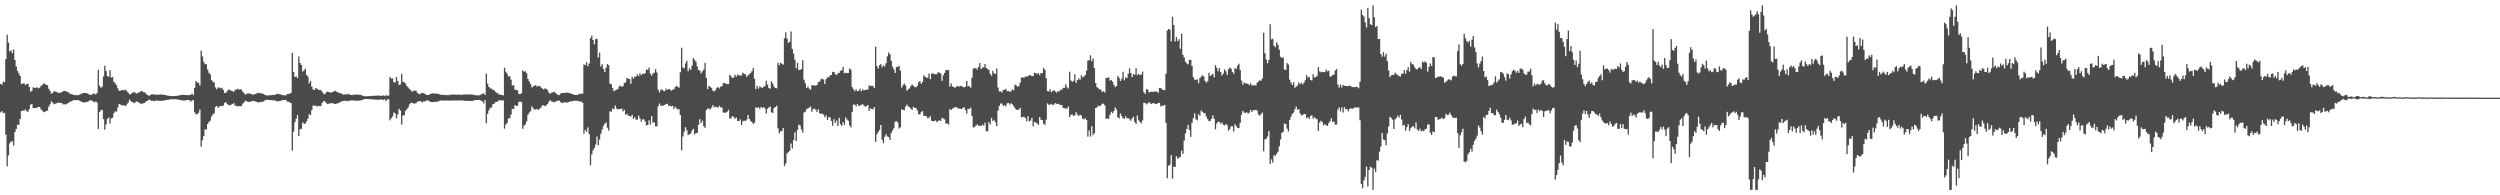 <?xml version="1.0" encoding="UTF-8"?>
<svg xmlns="http://www.w3.org/2000/svg" width="1920" height="150">
  <path d="M0 64.359h1v21.936H0zM1 64.989h1v20.288H1zM2 62.684h1v24.266H2zM3 63.146h1v23.442H3zM4 45.287h1v58.130H4zM5 26.649h1v101.158H5zM6 32.643h1v86.670H6zM7 39.535h1v70.565H7zM8 38.587h1v70.181H8zM9 40.839h1v67.677H9zM10 37.978h1v73.799H10zM11 46.149h1v55.255H11zM12 50.977h1v48.032H12zM13 54.545h1v41.243H13zM14 56.300h1v39.574H14zM15 58.317h1v33.008H15zM16 64.449h1v20.803H16zM17 64.252h1v20.698H17zM18 63.915h1v21.099H18zM19 65.295h1v18.753H19zM20 64.476h1v20.806H20zM21 64.311h1v21.602H21zM22 66.811h1v17.015H22zM23 70.482h1v9.966H23zM24 69.752h1v10.030H24zM25 67.017h1v16.063H25zM26 67.488h1v15.457H26zM27 67.371h1v15.649H27zM28 67.081h1v15.583H28zM29 67.850h1v14.218H29zM30 67.435h1v14.742H30zM31 65.939h1v18.054H31zM32 65.131h1v19.842H32zM33 64.073h1v22.108H33zM34 64.430h1v21.323H34zM35 65.240h1v20.146H35zM36 65.497h1v19.373H36zM37 68.191h1v13.694H37zM38 69.891h1v10.172H38zM39 71.988h1v5.775H39zM40 71.269h1v7.510H40zM41 70.020h1v10.041H41zM42 70.358h1v9.233H42zM43 70.521h1v8.801H43zM44 71.265h1v7.533H44zM45 71.356h1v7.553H45zM46 71.223h1v7.725H46zM47 70.768h1v8.450H47zM48 70.042h1v10.153H48zM49 69.901h1v10.112H49zM50 69.830h1v10.508H50zM51 70.599h1v9.078H51zM52 70.885h1v8.105H52zM53 71.773h1v6.537H53zM54 72.166h1v5.777H54zM55 72.510h1v4.926H55zM56 72.789h1v4.170H56zM57 73.048h1v3.845H57zM58 73.103h1v3.813H58zM59 73.103h1v3.793H59zM60 73.048h1v3.914H60zM61 72.457h1v5.051H61zM62 71.988h1v6.130H62zM63 71.608h1v6.892H63zM64 71.441h1v7.283H64zM65 71.301h1v7.235H65zM66 71.622h1v6.754H66zM67 71.821h1v6.246H67zM68 72.613h1v4.754H68zM69 72.894h1v4.008H69zM70 72.693h1v4.582H70zM71 71.990h1v5.898H71zM72 71.736h1v6.974H72zM73 72.583h1v5.335H73zM74 71.500h1v7.141H74zM75 53.716h1v45.383H75zM76 65.865h1v20.101H76zM77 67.381h1v17.279H77zM78 66.582h1v17.819H78zM79 58.667h1v32.813H79zM80 50.423h1v49.162H80zM81 54.552h1v41.110H81zM82 58.452h1v32.948H82zM83 58.907h1v31.238H83zM84 53.838h1v41.089H84zM85 59.532h1v31.380H85zM86 59.207h1v31.229H86zM87 62.803h1v24.090H87zM88 64.027h1v21.497H88zM89 65.446h1v20.309H89zM90 67.907h1v14.791H90zM91 69.717h1v10.163H91zM92 69.731h1v10.570H92zM93 69.051h1v12.012H93zM94 69.205h1v11.634H94zM95 69.321h1v11.659H95zM96 68.884h1v12.660H96zM97 70.033h1v10.098H97zM98 71.196h1v7.590H98zM99 72.677h1v3.772H99zM100 72.169h1v5.569H100zM101 71.306h1v6.997H101zM102 70.969h1v8.000H102zM103 70.855h1v8.151H103zM104 71.704h1v6.404H104zM105 71.706h1v6.164H105zM106 71.043h1v7.727H106zM107 70.683h1v8.521H107zM108 69.786h1v10.174H108zM109 70.205h1v9.329H109zM110 70.850h1v8.345H110zM111 71.104h1v7.663H111zM112 72.427h1v5.145H112zM113 72.977h1v4.314H113zM114 73.663h1v2.776H114zM115 72.981h1v3.930H115zM116 72.409h1v5.102H116zM117 72.549h1v4.781H117zM118 72.375h1v5.338H118zM119 72.681h1v4.658H119zM120 72.837h1v4.292H120zM121 72.569h1v4.903H121zM122 72.665h1v4.731H122zM123 72.478h1v4.997H123zM124 72.697h1v4.633H124zM125 72.720h1v4.612H125zM126 72.938h1v4.191H126zM127 73.055h1v3.882H127zM128 73.487h1v3.154H128zM129 73.448h1v3.177H129zM130 73.732h1v2.550H130zM131 73.759h1v2.399H131zM132 73.796h1v2.415H132zM133 73.723h1v2.564H133zM134 73.789h1v2.385H134zM135 73.645h1v2.650H135zM136 73.533h1v2.884H136zM137 73.242h1v3.374H137zM138 73.123h1v3.653H138zM139 72.968h1v4.051H139zM140 72.709h1v4.514H140zM141 72.887h1v4.287H141zM142 72.901h1v4.195H142zM143 73.080h1v3.813H143zM144 73.073h1v3.680H144zM145 72.990h1v3.960H145zM146 72.807h1v5.237H146zM147 71.848h1v5.436H147zM148 73.066h1v3.678H148zM149 67.488h1v18.798H149zM150 62.114h1v25.573H150zM151 63.387h1v24.360H151zM152 63.574h1v23.017H152zM153 65.623h1v18.499H153zM154 38.855h1v73.850H154zM155 43.275h1v64.429H155zM156 47.404h1v57.107H156zM157 49.276h1v49.991H157zM158 49.285h1v50.233H158zM159 53.485h1v41.758H159zM160 55.895h1v37.784H160zM161 57.124h1v35.484H161zM162 61.505h1v27.970H162zM163 62.720h1v25.232H163zM164 63.293h1v23.676H164zM165 67.140h1v14.935H165zM166 68.557h1v12.733H166zM167 67.149h1v15.690H167zM168 67.234h1v14.598H168zM169 67.925h1v13.447H169zM170 67.401h1v14.189H170zM171 69.115h1v12.012H171zM172 71.425h1v7.663H172zM173 71.212h1v7.139H173zM174 70.022h1v9.973H174zM175 68.724h1v11.831H175zM176 69.074h1v11.797H176zM177 69.626h1v10.822H177zM178 69.955h1v9.897H178zM179 70.491h1v8.730H179zM180 69.173h1v11.753H180zM181 68.781h1v12.600H181zM182 68.152h1v13.619H182zM183 68.763h1v12.708H183zM184 68.662h1v12.836H184zM185 68.852h1v12.657H185zM186 70.461h1v9.119H186zM187 71.651h1v6.864H187zM188 72.659h1v4.669H188zM189 72.061h1v5.665H189zM190 71.688h1v6.683H190zM191 71.873h1v6.329H191zM192 71.970h1v6.104H192zM193 72.352h1v5.306H193zM194 72.794h1v4.578H194zM195 72.274h1v5.431H195zM196 72.118h1v5.841H196zM197 71.535h1v6.809H197zM198 71.301h1v7.455H198zM199 71.443h1v7.052H199zM200 71.805h1v6.315H200zM201 71.770h1v6.457H201zM202 72.198h1v5.605H202zM203 72.890h1v4.168H203zM204 73.251h1v3.344H204zM205 73.295h1v3.362H205zM206 73.203h1v3.587H206zM207 73.116h1v3.799H207zM208 73.082h1v3.802H208zM209 72.913h1v4.143H209zM210 72.922h1v4.136H210zM211 72.762h1v4.468H211zM212 72.075h1v5.772H212zM213 72.109h1v5.715H213zM214 72.327h1v5.278H214zM215 72.562h1v4.921H215zM216 72.883h1v4.211H216zM217 73.167h1v3.642H217zM218 73.190h1v3.591H218zM219 73.242h1v3.461H219zM220 72.279h1v5.729H220zM221 72.169h1v5.924H221zM222 72.036h1v6.594H222zM223 71.299h1v7.844H223zM224 40.526h1v75.150H224zM225 55.204h1v45.963H225zM226 59.113h1v34.688H226zM227 58.642h1v32.513H227zM228 60.063h1v28.304H228zM229 43.414h1v61.108H229zM230 48.383h1v50.934H230zM231 49.944h1v48.936H231zM232 54.975h1v39.018H232zM233 54.014h1v41.117H233zM234 52.721h1v42.213H234zM235 57.598h1v35.567H235zM236 58.932h1v32.202H236zM237 63.927h1v23.800H237zM238 62.137h1v26.258H238zM239 66.566h1v17.984H239zM240 68.690h1v12.335H240zM241 69.152h1v12.060H241zM242 67.596h1v13.577H242zM243 68.209h1v13.667H243zM244 68.928h1v12.298H244zM245 69.216h1v12.412H245zM246 69.170h1v12.152H246zM247 70.562h1v8.510H247zM248 71.949h1v5.699H248zM249 72.388h1v5.438H249zM250 71.029h1v7.945H250zM251 70.242h1v9.702H251zM252 70.626h1v8.993H252zM253 71.011h1v8.466H253zM254 71.104h1v8.109H254zM255 70.617h1v8.618H255zM256 70.237h1v9.487H256zM257 69.662h1v10.213H257zM258 70.411h1v9.178H258zM259 70.894h1v8.521H259zM260 71.288h1v7.514H260zM261 71.608h1v6.782H261zM262 71.940h1v5.853H262zM263 72.640h1v4.935H263zM264 72.622h1v4.667H264zM265 72.301h1v5.312H265zM266 72.613h1v4.813H266zM267 72.031h1v5.738H267zM268 72.599h1v4.674H268zM269 72.913h1v4.234H269zM270 72.979h1v4.054H270zM271 72.734h1v4.390H271zM272 72.654h1v4.637H272zM273 72.665h1v4.605H273zM274 72.576h1v4.834H274zM275 72.727h1v4.537H275zM276 72.883h1v4.298H276zM277 73.032h1v4.047H277zM278 73.499h1v3.129H278zM279 73.824h1v2.394H279zM280 74.018h1v1.950H280zM281 73.949h1v2.069H281zM282 73.892h1v2.266H282zM283 73.762h1v2.396H283zM284 73.755h1v2.449H284zM285 73.645h1v2.667H285zM286 73.622h1v2.717H286zM287 73.524h1v2.934H287zM288 73.533h1v3.014H288zM289 73.494h1v3.083H289zM290 73.311h1v3.294H290zM291 73.521h1v2.950H291zM292 73.508h1v2.959H292zM293 73.631h1v2.708H293zM294 73.196h1v3.699H294zM295 73.826h1v2.477H295zM296 73.000h1v4.731H296zM297 73.560h1v2.767H297zM298 73.354h1v2.950H298zM299 59.072h1v33.378H299zM300 60.338h1v30.469H300zM301 60.184h1v29.258H301zM302 63.155h1v23.248H302zM303 63.261h1v23.822H303zM304 59.246h1v31.623H304zM305 62.233h1v25.686H305zM306 65.293h1v18.299H306zM307 64.792h1v20.160H307zM308 56.735h1v38.911H308zM309 62.837h1v25.912H309zM310 63.190h1v25.283H310zM311 64.174h1v20.984H311zM312 66.051h1v17.810H312zM313 67.202h1v15.315H313zM314 68.285h1v11.946H314zM315 69.255h1v9.835H315zM316 70.438h1v8.437H316zM317 69.761h1v9.734H317zM318 69.576h1v9.922H318zM319 69.628h1v9.622H319zM320 71.233h1v6.976H320zM321 72.029h1v5.802H321zM322 72.324h1v5.255H322zM323 71.564h1v6.464H323zM324 71.461h1v7.249H324zM325 71.562h1v6.182H325zM326 72.109h1v5.917H326zM327 72.965h1v4.228H327zM328 73.004h1v4.015H328zM329 72.736h1v4.951H329zM330 72.176h1v5.997H330zM331 71.867h1v6.510H331zM332 71.615h1v6.832H332zM333 71.894h1v6.448H333zM334 71.798h1v6.395H334zM335 71.979h1v6.139H335zM336 71.974h1v5.967H336zM337 72.485h1v4.935H337zM338 72.741h1v4.440H338zM339 72.739h1v4.466H339zM340 72.837h1v4.507H340zM341 73.082h1v4.033H341zM342 72.913h1v4.280H342zM343 73.061h1v4.122H343zM344 73.107h1v4.079H344zM345 72.766h1v4.578H345zM346 72.691h1v4.452H346zM347 72.654h1v4.537H347zM348 72.617h1v4.557H348zM349 72.663h1v4.555H349zM350 72.768h1v4.337H350zM351 72.697h1v4.488H351zM352 72.707h1v4.424H352zM353 72.750h1v4.427H353zM354 72.803h1v4.255H354zM355 72.677h1v4.507H355zM356 72.510h1v4.871H356zM357 72.608h1v4.779H357zM358 72.469h1v5.058H358zM359 72.617h1v4.804H359zM360 72.604h1v4.866H360zM361 72.505h1v5.125H361zM362 72.604h1v4.898H362zM363 72.768h1v4.585H363zM364 73.057h1v3.900H364zM365 73.162h1v3.667H365zM366 73.192h1v3.598H366zM367 73.146h1v3.651H367zM368 73.217h1v3.447H368zM369 72.393h1v5.116H369zM370 72.182h1v5.663H370zM371 71.560h1v7.851H371zM372 72.887h1v3.932H372zM373 56.570h1v38.132H373zM374 64.227h1v23.252H374zM375 66.696h1v17.981H375zM376 67.884h1v14.935H376zM377 68.010h1v14.587H377zM378 69.028h1v11.062H378zM379 69.196h1v10.499H379zM380 70.548h1v7.871H380zM381 71.180h1v7.059H381zM382 71.821h1v6.031H382zM383 72.729h1v4.147H383zM384 72.643h1v4.502H384zM385 72.919h1v4.202H385zM386 73.272h1v3.845H386zM387 52.004h1v46.796H387zM388 55.154h1v40.494H388zM389 56.554h1v37.846H389zM390 58.740h1v32.245H390zM391 58.559h1v32.206H391zM392 61.210h1v26.818H392zM393 65.673h1v17.961H393zM394 65.353h1v18.375H394zM395 68.880h1v11.863H395zM396 68.999h1v12.486H396zM397 69.390h1v11.604H397zM398 72.141h1v6.100H398zM399 72.237h1v5.809H399zM400 71.633h1v6.635H400zM401 54.016h1v44.907H401zM402 55.087h1v41.401H402zM403 54.632h1v40.904H403zM404 56.291h1v36.892H404zM405 60.711h1v27.418H405zM406 62.599h1v23.806H406zM407 64.490h1v20.943H407zM408 67.220h1v14.443H408zM409 66.252h1v16.954H409zM410 65.808h1v18.318H410zM411 65.412h1v18.693H411zM412 66.513h1v17.148H412zM413 65.959h1v18.485H413zM414 66.042h1v17.471H414zM415 67.113h1v15.463H415zM416 67.891h1v13.037H416zM417 68.591h1v12.282H417zM418 67.898h1v13.648H418zM419 68.225h1v12.756H419zM420 69.102h1v10.803H420zM421 71.141h1v7.073H421zM422 72.009h1v4.891H422zM423 71.223h1v6.679H423zM424 70.951h1v7.164H424zM425 70.420h1v8.286H425zM426 71.235h1v6.743H426zM427 71.974h1v5.775H427zM428 72.798h1v4.404H428zM429 73.066h1v4.173H429zM430 71.976h1v6.313H430zM431 71.370h1v7.615H431zM432 71.354h1v7.583H432zM433 71.496h1v7.015H433zM434 71.111h1v7.647H434zM435 71.178h1v7.636H435zM436 71.313h1v7.160H436zM437 71.519h1v6.461H437zM438 71.887h1v5.949H438zM439 72.141h1v5.656H439zM440 72.613h1v4.850H440zM441 72.933h1v4.411H441zM442 72.913h1v4.434H442zM443 72.794h1v4.738H443zM444 72.453h1v5.164H444zM445 72.031h1v5.995H445zM446 71.944h1v6.143H446zM447 71.864h1v7.111H447zM448 49.482h1v53.202H448zM449 50.091h1v49.677H449zM450 47.779h1v53.422H450zM451 50.883h1v46.979H451zM452 48.795h1v54.271H452zM453 29.285h1v97.723H453zM454 27.363h1v91.188H454zM455 30.714h1v84.685H455zM456 33.984h1v79.558H456zM457 30.041h1v81.009H457zM458 29.794h1v75.083H458zM459 44.122h1v67.462H459zM460 40.475h1v66.709H460zM461 51.093h1v51.609H461zM462 49.290h1v50.199H462zM463 52.984h1v43.610H463zM464 55.362h1v39.677H464zM465 51.958h1v42.067H465zM466 49.207h1v48.837H466zM467 50.050h1v50.268H467zM468 64.238h1v21.282H468zM469 64.703h1v21.092H469zM470 67.612h1v15.674H470zM471 70.047h1v14.006H471zM472 69.392h1v11.675H472zM473 68.877h1v14.502H473zM474 68.484h1v15.493H474zM475 66.410h1v17.425H475zM476 65.726h1v18.000H476zM477 66.749h1v16.532H477zM478 66.138h1v19.416H478zM479 63.764h1v20.627H479zM480 63.192h1v25.008H480zM481 59.919h1v27.354H481zM482 60.386h1v28.569H482zM483 60.702h1v28.240H483zM484 64.297h1v25.372H484zM485 58.955h1v29.274H485zM486 60.441h1v30.831H486zM487 58.932h1v31.128H487zM488 58.756h1v33.099H488zM489 57.129h1v34.802H489zM490 58.422h1v30.465H490zM491 56.213h1v34.763H491zM492 57.710h1v35.731H492zM493 56.607h1v35.038H493zM494 56.781h1v34.932H494zM495 56.241h1v37.034H495zM496 53.403h1v42.909H496zM497 53.723h1v42.211H497zM498 51.888h1v40.506H498zM499 56.582h1v39.059H499zM500 58.177h1v31.019H500zM501 56.442h1v37.709H501zM502 55.829h1v38.212H502zM503 53.151h1v43.850H503zM504 55.637h1v41.376H504zM505 68.777h1v12.905H505zM506 70.892h1v8.581H506zM507 69.061h1v12.060H507zM508 68.571h1v12.671H508zM509 69.809h1v11.296H509zM510 69.967h1v10.661H510zM511 68.056h1v11.753H511zM512 69.122h1v10.591H512zM513 68.337h1v12.992H513zM514 68.550h1v12.621H514zM515 69.752h1v11.989H515zM516 68.903h1v12.346H516zM517 68.642h1v15.008H517zM518 66.971h1v15.024H518zM519 65.952h1v17.212H519zM520 66.561h1v17.471H520zM521 67.342h1v16.578H521zM522 55.511h1v32.783H522zM523 36.662h1v78.869H523zM524 51.828h1v52.946H524zM525 52.503h1v48.686H525zM526 48.665h1v49.078H526zM527 46.632h1v53.472H527zM528 54.678h1v49.096H528zM529 52.460h1v50.657H529zM530 53.586h1v48.952H530zM531 50.446h1v49.778H531zM532 44.520h1v54.397H532zM533 45.971h1v57.299H533zM534 47.433h1v54.637H534zM535 51.022h1v51.131H535zM536 53.780h1v42.055H536zM537 54.245h1v37.324H537zM538 56.394h1v38.100H538zM539 54.778h1v37.892H539zM540 53.396h1v43.591H540zM541 48.296h1v49.908H541zM542 59.814h1v24.697H542zM543 68.427h1v15.054H543zM544 65.959h1v17.368H544zM545 66.714h1v17.345H545zM546 67.502h1v15.189H546zM547 69.706h1v11.012H547zM548 70.148h1v12.282H548zM549 69.289h1v12.731H549zM550 67.424h1v14.811H550zM551 66.769h1v16.011H551zM552 67.873h1v13.447H552zM553 66.577h1v15.862H553zM554 66.218h1v16.384H554zM555 63.869h1v22.559H555zM556 63.831h1v22.781H556zM557 64.270h1v22.184H557zM558 64.620h1v21.167H558zM559 64.616h1v19.718H559zM560 57.495h1v33.507H560zM561 58.550h1v32.328H561zM562 59.967h1v29.183H562zM563 59.454h1v30.417H563zM564 57.408h1v33.834H564zM565 58.855h1v31.488H565zM566 57.243h1v35.619H566zM567 57.806h1v35.150H567zM568 58.134h1v33.543H568zM569 57.868h1v38.155H569zM570 55.781h1v37.423H570zM571 56.667h1v35.880H571zM572 57.026h1v35.892H572zM573 59.008h1v32.948H573zM574 57.841h1v30.421H574zM575 56.971h1v34.383H575zM576 56.014h1v36.878H576zM577 54.726h1v39.075H577zM578 52.190h1v43.005H578zM579 60.580h1v33.685H579zM580 68.452h1v13.996H580zM581 65.895h1v17.036H581zM582 68.111h1v14.097H582zM583 66.394h1v17.192H583zM584 67.033h1v15.136H584zM585 67.641h1v15.182H585zM586 66.634h1v15.651H586zM587 66.092h1v17.333H587zM588 61.983h1v25.191H588zM589 64.899h1v18.652H589zM590 67.603h1v14.921H590zM591 68.088h1v13.774H591zM592 62.299h1v23.980H592zM593 64.281h1v22.456H593zM594 66.488h1v16.473H594zM595 67.573h1v14.626H595zM596 67.825h1v13.445H596zM597 48.230h1v50.341H597zM598 49.997h1v52.401H598zM599 48.203h1v52.676H599zM600 48.956h1v51.678H600zM601 49.644h1v48.716H601zM602 29.317h1v98.206H602zM603 24.811h1v100.751H603zM604 29.768h1v88.098H604zM605 32.815h1v84.065H605zM606 32.046h1v83.806H606zM607 24.149h1v86.095H607zM608 37.518h1v76.564H608zM609 41.226h1v66.397H609zM610 45.856h1v55.750H610zM611 52.444h1v55.889H611zM612 48.232h1v51.572H612zM613 53.757h1v41.975H613zM614 53.780h1v42.655H614zM615 52.950h1v46.551H615zM616 46.264h1v55.512H616zM617 61.219h1v25.203H617zM618 63.977h1v21.799H618zM619 67.696h1v16.159H619zM620 66.431h1v16.697H620zM621 67.996h1v14.623H621zM622 68.937h1v12.824H622zM623 65.536h1v20.327H623zM624 65.538h1v18.329H624zM625 65.513h1v17.837H625zM626 65.820h1v18.501H626zM627 65.131h1v20.854H627zM628 63.011h1v20.922H628zM629 62.727h1v24.106H629zM630 60.915h1v26.622H630zM631 60.347h1v26.848H631zM632 61.077h1v27.002H632zM633 64.421h1v25.610H633zM634 60.798h1v27.734H634zM635 59.354h1v32.781H635zM636 59.399h1v30.664H636zM637 57.935h1v32.222H637zM638 57.532h1v35.468H638zM639 55.186h1v41.410H639zM640 55.172h1v36.335H640zM641 56.969h1v37.537H641zM642 57.690h1v34.926H642zM643 56.261h1v40.508H643zM644 55.996h1v34.552H644zM645 54.375h1v41.096H645zM646 54.032h1v42.655H646zM647 51.324h1v42.442H647zM648 56.342h1v39.540H648zM649 55.829h1v34.358H649zM650 56.181h1v35.523H650zM651 56.071h1v36.619H651zM652 52.503h1v43.781H652zM653 53.604h1v44.218H653zM654 66.982h1v19.043H654zM655 68.463h1v11.863H655zM656 69.994h1v10.382H656zM657 68.681h1v13.081H657zM658 70.017h1v9.815H658zM659 69.779h1v11.618H659zM660 68.147h1v12.795H660zM661 70.077h1v10.481H661zM662 68.662h1v11.334H662zM663 69.498h1v11.598H663zM664 68.996h1v12.886H664zM665 68.756h1v12.795H665zM666 68.852h1v11.765H666zM667 65.543h1v19.654H667zM668 66.158h1v17.123H668zM669 65.822h1v17.860H669zM670 66.099h1v17.915H670zM671 67.664h1v14.621H671zM672 35.847h1v73.149H672zM673 50.727h1v52.474H673zM674 52.641h1v48.760H674zM675 50.002h1v49.734H675zM676 49.249h1v46.729H676zM677 51.643h1v55.747H677zM678 50.189h1v59.753H678zM679 51.038h1v53.990H679zM680 48.560h1v54.580H680zM681 43.277h1v61.529H681zM682 40.324h1v64.880H682zM683 41.693h1v65.759H683zM684 46.715h1v55.365H684zM685 51.132h1v49.087H685zM686 53.176h1v45.351H686zM687 56.001h1v37.514H687zM688 51.501h1v41.636H688zM689 51.389h1v42.637H689zM690 50.706h1v48.006H690zM691 54.259h1v43.488H691zM692 67.211h1v16.752H692zM693 65.421h1v19.025H693zM694 64.108h1v20.652H694zM695 65.698h1v16.187H695zM696 69.557h1v10.753H696zM697 68.587h1v13.012H697zM698 67.909h1v14.495H698zM699 66.099h1v17.324H699zM700 64.833h1v19.561H700zM701 65.925h1v16.113H701zM702 66.891h1v16.006H702zM703 67.035h1v15.951H703zM704 65.884h1v18.872H704zM705 63.256h1v24.388H705zM706 62.217h1v25.672H706zM707 64.389h1v21.856H707zM708 62.995h1v22.241H708zM709 57.898h1v31.002H709zM710 58.864h1v30.263H710zM711 59.640h1v29.590H711zM712 59.665h1v31.041H712zM713 56.461h1v34.010H713zM714 60.821h1v28.441H714zM715 56.703h1v36.102H715zM716 56.218h1v36.768H716zM717 57.040h1v36.184H717zM718 56.998h1v35.434H718zM719 56.934h1v36.919H719zM720 55.350h1v37.578H720zM721 55.872h1v36.439H721zM722 56.497h1v36.425H722zM723 62.080h1v28.377H723zM724 57.784h1v33.305H724zM725 55.984h1v35.724H725zM726 53.810h1v41.170H726zM727 53.725h1v41.028H727zM728 53.874h1v41.815H728zM729 66.444h1v17.324H729zM730 64.025h1v20.542H730zM731 66.383h1v17.034H731zM732 66.817h1v16.102H732zM733 67.493h1v14.868H733zM734 66.319h1v15.887H734zM735 66.163h1v16.942H735zM736 66.586h1v16.748H736zM737 65.877h1v17.631H737zM738 66.188h1v17.638H738zM739 66.602h1v16.164H739zM740 67.179h1v15.193H740zM741 66.465h1v18.091H741zM742 62.112h1v25.171H742zM743 66.298h1v17.212H743zM744 66.087h1v17.686H744zM745 67.431h1v15.193H745zM746 59.713h1v29.448H746zM747 52.700h1v45.205H747zM748 52.483h1v45.196H748zM749 52.219h1v44.150H749zM750 53.519h1v42.039H750zM751 51.450h1v45.134H751zM752 48.356h1v48.137H752zM753 52.975h1v43.786H753zM754 51.929h1v43.751H754zM755 51.663h1v44.843H755zM756 49.196h1v45.070H756zM757 52.153h1v48.638H757zM758 53.036h1v47.814H758zM759 53.629h1v40.108H759zM760 56.694h1v38.842H760zM761 58.228h1v32.328H761zM762 54.444h1v38.460H762zM763 56.387h1v35.658H763zM764 56.850h1v37.052H764zM765 52.615h1v44.351H765zM766 67.229h1v17.734H766zM767 70.184h1v11.135H767zM768 70.191h1v9.368H768zM769 70.988h1v8.537H769zM770 69.026h1v12.399H770zM771 69.012h1v11.714H771zM772 68.200h1v13.493H772zM773 70.090h1v9.215H773zM774 69.907h1v9.208H774zM775 70.628h1v9.776H775zM776 70.022h1v9.334H776zM777 68.717h1v11.339H777zM778 69.287h1v12.220H778zM779 65.028h1v18.086H779zM780 65.513h1v18.821H780zM781 66.644h1v17.642H781zM782 66.135h1v18.148H782zM783 63.487h1v19.416H783zM784 59.452h1v30.675H784zM785 59.502h1v30.414H785zM786 59.683h1v29.982H786zM787 58.710h1v32.083H787zM788 58.843h1v34.168H788zM789 58.525h1v30.737H789zM790 57.692h1v35.466H790zM791 57.747h1v34.857H791zM792 58.516h1v32.000H792zM793 58.351h1v38.796H793zM794 55.891h1v37.709H794zM795 56.014h1v38.135H795zM796 57.042h1v37.780H796zM797 56.076h1v39.890H797zM798 57.761h1v32.076H798zM799 56.001h1v35.985H799zM800 56.236h1v35.965H800zM801 52.190h1v42.850H801zM802 53.636h1v42.264H802zM803 60.235h1v31.655H803zM804 70.015h1v9.453H804zM805 70.226h1v10.206H805zM806 68.562h1v11.868H806zM807 70.928h1v8.842H807zM808 69.891h1v10.781H808zM809 69.202h1v11.067H809zM810 70.331h1v8.897H810zM811 71.125h1v8.622H811zM812 69.889h1v9.840H812zM813 70.296h1v9.863H813zM814 68.848h1v11.863H814zM815 69.010h1v11.685H815zM816 67.417h1v15.427H816zM817 67.481h1v15.731H817zM818 64.735h1v18.533H818zM819 67.012h1v16.493H819zM820 68.012h1v13.811H820zM821 55.108h1v34.795H821zM822 61.812h1v26.281H822zM823 62.878h1v25.065H823zM824 62.107h1v26.972H824zM825 57.053h1v31.426H825zM826 63.622h1v22.566H826zM827 61.473h1v26.491H827zM828 60.139h1v28.991H828zM829 61.288h1v26.759H829zM830 57.772h1v30.973H830zM831 59.434h1v31.772H831zM832 58.717h1v32.932H832zM833 57.662h1v33.076H833zM834 54.144h1v37.993H834zM835 46.580h1v58.329H835zM836 46.191h1v53.989H836zM837 42.476h1v62.357H837zM838 47.060h1v49.851H838zM839 45.019h1v58.741H839zM840 52.341h1v49.828H840zM841 63.869h1v19.073H841zM842 66.975h1v15.523H842zM843 67.783h1v13.355H843zM844 68.722h1v12.856H844zM845 68.875h1v12.172H845zM846 70.711h1v8.908H846zM847 69.990h1v9.702H847zM848 70.990h1v9.881H848zM849 59.880h1v31.449H849zM850 59.695h1v31.112H850zM851 59.461h1v31.829H851zM852 61.956h1v26.146H852zM853 61.503h1v24.349H853zM854 62.698h1v24.241H854zM855 65.089h1v20.144H855zM856 66.911h1v15.603H856zM857 66.042h1v18.103H857zM858 58.218h1v31.870H858zM859 59.688h1v31.231H859zM860 62.178h1v24.994H860zM861 60.448h1v28.611H861zM862 55.090h1v35.837H862zM863 61.629h1v29.540H863zM864 59.429h1v29.902H864zM865 59.995h1v30.810H865zM866 56.653h1v34.122H866zM867 52.462h1v39.075H867zM868 56.085h1v36.626H868zM869 59.232h1v31.625H869zM870 56.989h1v32.632H870zM871 57.372h1v36.427H871zM872 52.338h1v42.939H872zM873 57.781h1v30.968H873zM874 56.692h1v35.685H874zM875 57.669h1v36.100H875zM876 57.243h1v37.521H876zM877 54.913h1v37.549H877zM878 70.793h1v8.093H878zM879 72.121h1v6.970H879zM880 68.388h1v11.788H880zM881 68.930h1v10.471H881zM882 70.965h1v7.407H882zM883 70.681h1v8.906H883zM884 70.326h1v9.451H884zM885 70.512h1v8.574H885zM886 70.493h1v8.933H886zM887 70.100h1v9.895H887zM888 70.377h1v9.403H888zM889 71.205h1v7.899H889zM890 67.541h1v11.408H890zM891 67.527h1v14.257H891zM892 68.603h1v12.534H892zM893 69.120h1v12.003H893zM894 69.255h1v11.298H894zM895 56.573h1v37.743H895zM896 23.387h1v113.484H896zM897 22.275h1v105.045H897zM898 22.712h1v103.774H898zM899 31.744h1v87.437H899zM900 12.838h1v124.399H900zM901 19.164h1v108.849H901zM902 31.920h1v96.391H902zM903 28.345h1v91.609H903zM904 31.531h1v90.316H904zM905 30.043h1v91.106H905zM906 37.468h1v82.946H906zM907 25.857h1v89.856H907zM908 42.133h1v76.118H908zM909 44.140h1v63.774H909zM910 47.392h1v55.058H910zM911 48.766h1v50.304H911zM912 49.468h1v46.500H912zM913 45.989h1v53.918H913zM914 45.870h1v59.277H914zM915 50.629h1v43.685H915zM916 59.271h1v31.518H916zM917 61.146h1v25.896H917zM918 61.416h1v30.156H918zM919 60.848h1v31.552H919zM920 63.890h1v23.747H920zM921 59.933h1v28.975H921zM922 58.942h1v25.962H922zM923 57.763h1v28.169H923zM924 58.708h1v28.192H924zM925 62.128h1v24.834H925zM926 63.512h1v26.054H926zM927 62.370h1v29.206H927zM928 55.865h1v37.180H928zM929 58.411h1v34.420H929zM930 57.520h1v33.687H930zM931 56.632h1v32.069H931zM932 59.381h1v31.950H932zM933 50.004h1v49.256H933zM934 52.068h1v42.824H934zM935 54.744h1v38.791H935zM936 52.354h1v41.268H936zM937 55.357h1v39.634H937zM938 58.006h1v36.052H938zM939 56.454h1v39.421H939zM940 53.359h1v43.074H940zM941 54.783h1v40.469H941zM942 57.539h1v38.691H942zM943 53.194h1v47.162H943zM944 51.874h1v47.313H944zM945 52.705h1v44.200H945zM946 55.220h1v41.824H946zM947 56.589h1v44.438H947zM948 52.261h1v43.200H948zM949 52.968h1v44.044H949zM950 50.311h1v47.917H950zM951 48.956h1v49.474H951zM952 53.810h1v40.565H952zM953 61.803h1v26.386H953zM954 65.030h1v20.133H954zM955 63.279h1v23.097H955zM956 64.025h1v22.831H956zM957 64.098h1v22.103H957zM958 64.458h1v22.790H958zM959 65.440h1v21.131H959zM960 63.988h1v20.410H960zM961 65.469h1v20.581H961zM962 65.726h1v18.947H962zM963 65.156h1v19.442H963zM964 65.863h1v18.515H964zM965 63.471h1v21.547H965zM966 62.563h1v25.328H966zM967 61.640h1v27.281H967zM968 61.995h1v25.644H968zM969 60.242h1v26.232H969zM970 25.095h1v91.101H970zM971 40.833h1v66.223H971zM972 45.593h1v60.936H972zM973 48.596h1v56.219H973zM974 46.088h1v54.582H974zM975 18.587h1v107.464H975zM976 30.267h1v92.129H976zM977 29.766h1v95.123H977zM978 35.250h1v83.964H978zM979 36.308h1v83.328H979zM980 32.469h1v85.601H980zM981 34.415h1v82.186H981zM982 38.143h1v74.177H982zM983 43.554h1v63.596H983zM984 44.552h1v57.484H984zM985 44.087h1v57.091H985zM986 53.462h1v41.405H986zM987 53.707h1v41.593H987zM988 48.420h1v50.387H988zM989 49.583h1v51.444H989zM990 61.201h1v30.987H990zM991 63.373h1v26.214H991zM992 65.284h1v22.225H992zM993 63.190h1v23.243H993zM994 67.399h1v16.473H994zM995 66.447h1v15.431H995zM996 65.607h1v18.659H996zM997 63.338h1v20.426H997zM998 64.618h1v22.474H998zM999 63.444h1v25.237H999zM1000 64.828h1v23.475H1000zM1001 63.368h1v24.129H1001zM1002 61.608h1v26.068H1002zM1003 57.740h1v33.195H1003zM1004 59.615h1v30.275H1004zM1005 58.962h1v32.497H1005zM1006 61.377h1v27.805H1006zM1007 61.855h1v26.617H1007zM1008 56.973h1v34.111H1008zM1009 59.509h1v30.526H1009zM1010 59.122h1v31.868H1010zM1011 58.260h1v33.335H1011zM1012 51.579h1v48.993H1012zM1013 54.797h1v39.284H1013zM1014 55.531h1v37.198H1014zM1015 55.133h1v38.592H1015zM1016 55.286h1v41.030H1016zM1017 55.419h1v39.952H1017zM1018 53.455h1v42.575H1018zM1019 54.762h1v42.010H1019zM1020 54.309h1v40.201H1020zM1021 58.807h1v34.255H1021zM1022 58.598h1v32.241H1022zM1023 57.566h1v36.098H1023zM1024 57.305h1v36.107H1024zM1025 54.105h1v41.641H1025zM1026 53.030h1v42.628H1026zM1027 64.883h1v19.279H1027zM1028 67.271h1v15.219H1028zM1029 64.902h1v20.710H1029zM1030 67.099h1v15.452H1030zM1031 65.243h1v21.234H1031zM1032 65.913h1v16.439H1032zM1033 65.977h1v17.972H1033zM1034 66.179h1v17.539H1034zM1035 66.053h1v19.446H1035zM1036 65.641h1v18.050H1036zM1037 66.293h1v16.764H1037zM1038 66.854h1v16.748H1038zM1039 66.914h1v16.235H1039zM1040 66.936h1v15.514H1040zM1041 66.680h1v15.891H1041zM1042 66.866h1v15.702H1042zM1043 67.811h1v14.692H1043zM1044 62.739h1v29.602H1044zM1045 7.551h1v133.717H1045zM1046 11.522h1v133.079H1046zM1047 12.634h1v125.917H1047zM1048 17.132h1v118.677H1048zM1049 21.151h1v106.917H1049zM1050 6.061h1v137.205H1050zM1051 13.861h1v116.729H1051zM1052 18.636h1v109.425H1052zM1053 19.247h1v109.579H1053zM1054 4.216h1v141.593H1054zM1055 13.326h1v116.120H1055zM1056 20.847h1v111.122H1056zM1057 19.997h1v103.081H1057zM1058 30.073h1v93.214H1058zM1059 29.915h1v86.553H1059zM1060 41.421h1v71.126H1060zM1061 43.554h1v58.540H1061zM1062 40.054h1v67.093H1062zM1063 43.403h1v64.280H1063zM1064 41.283h1v70.284H1064zM1065 46.873h1v55.564H1065zM1066 54.103h1v43.044H1066zM1067 59.237h1v30.485H1067zM1068 57.813h1v32.879H1068zM1069 57.594h1v34.305H1069zM1070 57.465h1v41.621H1070zM1071 55.772h1v35.912H1071zM1072 56.870h1v33.651H1072zM1073 57.694h1v31.149H1073zM1074 58.406h1v31.984H1074zM1075 58.763h1v29.515H1075zM1076 56.680h1v35.138H1076zM1077 56.529h1v39.957H1077zM1078 53.833h1v41.998H1078zM1079 56.607h1v43.770H1079zM1080 53.860h1v43.777H1080zM1081 51.576h1v43.774H1081zM1082 54.977h1v45.676H1082zM1083 47.536h1v50.943H1083zM1084 49.219h1v48.180H1084zM1085 49.656h1v47.166H1085zM1086 51.665h1v46.924H1086zM1087 53.087h1v40.948H1087zM1088 53.293h1v46.214H1088zM1089 52.197h1v48.338H1089zM1090 51.455h1v47.329H1090zM1091 52.977h1v47.938H1091zM1092 47.413h1v52.838H1092zM1093 47.962h1v52.790H1093zM1094 47.111h1v52.225H1094zM1095 48.182h1v50.709H1095zM1096 55.035h1v40.632H1096zM1097 51.256h1v44.351H1097zM1098 48.800h1v53.159H1098zM1099 50.663h1v52.985H1099zM1100 43.732h1v57.187H1100zM1101 44.163h1v57.443H1101zM1102 59.908h1v29.856H1102zM1103 59.509h1v30.490H1103zM1104 58.717h1v33.392H1104zM1105 58.949h1v32.522H1105zM1106 58.504h1v32.609H1106zM1107 59.228h1v31.138H1107zM1108 59.555h1v31.824H1108zM1109 63.606h1v27.150H1109zM1110 62.785h1v24.637H1110zM1111 61.844h1v26.640H1111zM1112 60.967h1v27.050H1112zM1113 61.036h1v25.418H1113zM1114 61.748h1v26.555H1114zM1115 58.834h1v31.215H1115zM1116 58.152h1v32.225H1116zM1117 58.507h1v32.206H1117zM1118 58.678h1v31.691H1118zM1119 39.249h1v63.113H1119zM1120 34.087h1v79.490H1120zM1121 49.342h1v54.523H1121zM1122 50.443h1v51.209H1122zM1123 49.026h1v49.844H1123zM1124 25.921h1v98.114H1124zM1125 29.377h1v95.335H1125zM1126 31.565h1v91.941H1126zM1127 32.597h1v85.889H1127zM1128 31.327h1v85.610H1128zM1129 35.685h1v78.464H1129zM1130 30.455h1v85.956H1130zM1131 27.651h1v83.632H1131zM1132 36.381h1v71.794H1132zM1133 39.986h1v66.592H1133zM1134 48.708h1v55.491H1134zM1135 51.814h1v44.571H1135zM1136 48.832h1v49.148H1136zM1137 46.898h1v53.948H1137zM1138 43.417h1v60.009H1138zM1139 54.552h1v35.260H1139zM1140 59.349h1v31.616H1140zM1141 58.761h1v29.556H1141zM1142 61.475h1v26.654H1142zM1143 66.030h1v19.187H1143zM1144 65.462h1v17.228H1144zM1145 65.419h1v21.419H1145zM1146 64.828h1v22.177H1146zM1147 63.181h1v25.184H1147zM1148 58.607h1v29.966H1148zM1149 63.441h1v20.728H1149zM1150 62.059h1v23.980H1150zM1151 60.917h1v26.688H1151zM1152 55.433h1v34.855H1152zM1153 55.490h1v38.656H1153zM1154 56.676h1v37.762H1154zM1155 59.322h1v32.687H1155zM1156 61.883h1v26.539H1156zM1157 56.380h1v35.528H1157zM1158 57.017h1v35.370H1158zM1159 60.336h1v30.098H1159zM1160 57.069h1v35.415H1160zM1161 54.664h1v41.231H1161zM1162 53.522h1v42.016H1162zM1163 54.348h1v40.595H1163zM1164 55.902h1v38.865H1164zM1165 54.547h1v38.009H1165zM1166 56.021h1v40.632H1166zM1167 52.803h1v42.820H1167zM1168 52.560h1v42.451H1168zM1169 53.490h1v44.200H1169zM1170 56.245h1v35.173H1170zM1171 57.454h1v32.145H1171zM1172 57.200h1v37.299H1172zM1173 54.971h1v39.075H1173zM1174 54.941h1v40.476H1174zM1175 52.744h1v43.520H1175zM1176 57.793h1v29.739H1176zM1177 66.344h1v17.061H1177zM1178 64.151h1v20.300H1178zM1179 65.662h1v18.643H1179zM1180 64.327h1v22.511H1180zM1181 64.725h1v19.366H1181zM1182 65.181h1v20.215H1182zM1183 64.078h1v20.423H1183zM1184 61.864h1v23.307H1184zM1185 61.665h1v28.183H1185zM1186 64.091h1v21.398H1186zM1187 65.476h1v19.709H1187zM1188 65.465h1v19.208H1188zM1189 64.373h1v20.268H1189zM1190 65.154h1v21.865H1190zM1191 66.639h1v18.185H1191zM1192 67.346h1v15.626H1192zM1193 66.904h1v15.871H1193zM1194 17.400h1v120.481H1194zM1195 22.815h1v111.685H1195zM1196 18.393h1v112.023H1196zM1197 24.474h1v100.792H1197zM1198 29.079h1v90.366H1198zM1199 29.327h1v95.498H1199zM1200 32.103h1v94.871H1200zM1201 35.822h1v71.634H1201zM1202 43.185h1v68.091H1202zM1203 29.981h1v78.670H1203zM1204 23.412h1v85.617H1204zM1205 39.217h1v73.145H1205zM1206 35.424h1v77.185H1206zM1207 40.036h1v69.485H1207zM1208 45.891h1v54.514H1208zM1209 49.853h1v46.752H1209zM1210 46.507h1v49.535H1210zM1211 51.492h1v47.169H1211zM1212 48.875h1v58.766H1212zM1213 39.006h1v70.156H1213zM1214 57.262h1v34.768H1214zM1215 60.862h1v26.393H1215zM1216 64.389h1v20.343H1216zM1217 66.238h1v21.367H1217zM1218 64.627h1v20.533H1218zM1219 62.915h1v25.026H1219zM1220 61.727h1v28.732H1220zM1221 64.332h1v23.049H1221zM1222 63.306h1v21.943H1222zM1223 65.254h1v20.112H1223zM1224 65.781h1v20.593H1224zM1225 63.013h1v24.623H1225zM1226 62.688h1v25.287H1226zM1227 59.676h1v29.510H1227zM1228 58.422h1v28.757H1228zM1229 57.035h1v33.028H1229zM1230 61.636h1v30.771H1230zM1231 50.116h1v43.777H1231zM1232 53.275h1v41.344H1232zM1233 52.622h1v42.385H1233zM1234 52.700h1v41.719H1234zM1235 53.833h1v42.369H1235zM1236 55.781h1v37.498H1236zM1237 52.869h1v42.355H1237zM1238 53.446h1v43.919H1238zM1239 53.265h1v43.470H1239zM1240 52.650h1v42.495H1240zM1241 52.979h1v41.378H1241zM1242 50.645h1v48.293H1242zM1243 51.881h1v47.162H1243zM1244 48.688h1v46.619H1244zM1245 53.682h1v44.630H1245zM1246 55.270h1v40.064H1246zM1247 54.689h1v44.248H1247zM1248 51.313h1v48.000H1248zM1249 47.649h1v51.360H1249zM1250 49.789h1v53.548H1250zM1251 63.279h1v25.699H1251zM1252 64.108h1v22.403H1252zM1253 61.839h1v27.320H1253zM1254 61.366h1v26.441H1254zM1255 61.711h1v26.816H1255zM1256 62.844h1v27.450H1256zM1257 61.878h1v25.431H1257zM1258 63.512h1v23.008H1258zM1259 62.629h1v23.598H1259zM1260 63.490h1v22.943H1260zM1261 64.110h1v22.309H1261zM1262 64.693h1v20.030H1262zM1263 63.766h1v23.104H1263zM1264 61.695h1v29.220H1264zM1265 60.118h1v31.204H1265zM1266 59.262h1v31.337H1266zM1267 60.645h1v25.193H1267zM1268 64.027h1v21.737H1268zM1269 22.298h1v99.290H1269zM1270 46.580h1v61.804H1270zM1271 47.523h1v53.504H1271zM1272 49.855h1v51.167H1272zM1273 47.424h1v53.976H1273zM1274 50.253h1v49.609H1274zM1275 51.624h1v45.981H1275zM1276 49.635h1v49.796H1276zM1277 52.785h1v44.475H1277zM1278 44.554h1v54.935H1278zM1279 49.963h1v54.537H1279zM1280 52.270h1v46.475H1280zM1281 51.942h1v45.754H1281zM1282 46.246h1v62.039H1282zM1283 30.130h1v95.166H1283zM1284 38.287h1v74.383H1284zM1285 39.036h1v75.532H1285zM1286 36.829h1v81.314H1286zM1287 35.316h1v75.402H1287zM1288 48.887h1v56.132H1288zM1289 55.799h1v40.524H1289zM1290 57.868h1v33.985H1290zM1291 58.839h1v32.062H1291zM1292 56.726h1v40.064H1292zM1293 62.139h1v27.050H1293zM1294 63.052h1v24.189H1294zM1295 65.183h1v21.774H1295zM1296 62.311h1v26.134H1296zM1297 40.494h1v80.211H1297zM1298 36.259h1v74.113H1298zM1299 38.308h1v70.536H1299zM1300 44.939h1v59.652H1300zM1301 47.498h1v53.337H1301zM1302 45.712h1v56.406H1302zM1303 55.584h1v41.806H1303zM1304 56.543h1v33.129H1304zM1305 55.550h1v39.529H1305zM1306 51.670h1v47.505H1306zM1307 48.990h1v50.794H1307zM1308 50.105h1v50.710H1308zM1309 52.654h1v44.424H1309zM1310 46.472h1v57.002H1310zM1311 52.542h1v46.773H1311zM1312 54.790h1v42.989H1312zM1313 53.874h1v42.321H1313zM1314 55.444h1v39.034H1314zM1315 55.128h1v42.655H1315zM1316 52.460h1v43.472H1316zM1317 52.647h1v43.541H1317zM1318 55.124h1v40.925H1318zM1319 55.444h1v43.827H1319zM1320 51.045h1v49.583H1320zM1321 53.977h1v42.394H1321zM1322 54.028h1v40.485H1322zM1323 52.327h1v41.975H1323zM1324 52.538h1v45.910H1324zM1325 53.508h1v42.650H1325zM1326 66.405h1v19.462H1326zM1327 64.934h1v24.587H1327zM1328 63.194h1v25.035H1328zM1329 63.892h1v22.980H1329zM1330 66.094h1v20.094H1330zM1331 65.440h1v20.082H1331zM1332 64.957h1v21.946H1332zM1333 64.904h1v20.927H1333zM1334 61.297h1v26.798H1334zM1335 60.056h1v32.081H1335zM1336 63.277h1v26.345H1336zM1337 63.808h1v22.509H1337zM1338 60.951h1v25.248H1338zM1339 61.285h1v28.755H1339zM1340 59.924h1v30.233H1340zM1341 59.193h1v30.737H1341zM1342 61.432h1v29.410H1342zM1343 23.680h1v114.269H1343zM1344 7.924h1v137.771H1344zM1345 11.211h1v134.596H1345zM1346 12.829h1v124.623H1346zM1347 11.961h1v116.290H1347zM1348 10.975h1v134.832H1348zM1349 8.659h1v137.148H1349zM1350 10.966h1v126.814H1350zM1351 25.072h1v104.962H1351zM1352 9.043h1v122.021H1352zM1353 4.198h1v134.221H1353zM1354 11.925h1v122.362H1354zM1355 23.332h1v113.037H1355zM1356 22.078h1v102.296H1356zM1357 26.534h1v97.906H1357zM1358 32.346h1v84.211H1358zM1359 35.552h1v71.909H1359zM1360 47.159h1v58.684H1360zM1361 47.921h1v61.197H1361zM1362 35.653h1v76.290H1362zM1363 45.273h1v54.090H1363zM1364 45.133h1v57.475H1364zM1365 53.540h1v45.894H1365zM1366 58.202h1v35.754H1366zM1367 54.925h1v39.437H1367zM1368 53.478h1v37.924H1368zM1369 49.654h1v44.976H1369zM1370 54.119h1v39.213H1370zM1371 56.930h1v35.688H1371zM1372 53.213h1v38.720H1372zM1373 57.854h1v44.230H1373zM1374 51.608h1v48.132H1374zM1375 50.294h1v46.770H1375zM1376 51.734h1v49.181H1376zM1377 50.729h1v46.468H1377zM1378 52.270h1v46.560H1378zM1379 55.254h1v46.702H1379zM1380 55.282h1v43.042H1380zM1381 51.061h1v45.862H1381zM1382 48.077h1v54.143H1382zM1383 46.410h1v49.879H1383zM1384 50.780h1v49.680H1384zM1385 51.050h1v50.506H1385zM1386 47.326h1v48.851H1386zM1387 49.303h1v49.856H1387zM1388 50.755h1v49.332H1388zM1389 49.129h1v51.621H1389zM1390 49.873h1v54.379H1390zM1391 45.291h1v54.823H1391zM1392 48.923h1v54.470H1392zM1393 46.262h1v54.582H1393zM1394 45.168h1v58.384H1394zM1395 46.387h1v52.371H1395zM1396 48.896h1v47.789H1396zM1397 50.047h1v50.057H1397zM1398 43.119h1v61.007H1398zM1399 42.526h1v64.507H1399zM1400 49.729h1v44.887H1400zM1401 58.241h1v32.337H1401zM1402 57.028h1v34.379H1402zM1403 56.639h1v34.019H1403zM1404 58.440h1v34.660H1404zM1405 54.341h1v39.075H1405zM1406 55.895h1v38.569H1406zM1407 59.924h1v32.282H1407zM1408 62.128h1v28.691H1408zM1409 59.054h1v32.259H1409zM1410 59.090h1v33.598H1410zM1411 59.814h1v29.696H1411zM1412 57.987h1v31.181H1412zM1413 54.941h1v38.038H1413zM1414 54.288h1v43.653H1414zM1415 55.678h1v38.798H1415zM1416 57.861h1v37.519H1416zM1417 57.884h1v36.381H1417zM1418 28.187h1v90.178H1418zM1419 47.914h1v63.701H1419zM1420 46.452h1v59.911H1420zM1421 46.099h1v60.664H1421zM1422 43.884h1v60.602H1422zM1423 28.095h1v104.413H1423zM1424 32.165h1v95.663H1424zM1425 35.351h1v86.077H1425zM1426 34.728h1v84.310H1426zM1427 37.976h1v81.751H1427zM1428 29.132h1v91.284H1428zM1429 35.433h1v83.928H1429zM1430 30.352h1v87.947H1430zM1431 38.333h1v72.412H1431zM1432 46.149h1v60.394H1432zM1433 45.039h1v62.152H1433zM1434 45.087h1v56.910H1434zM1435 42.522h1v57.359H1435zM1436 43.817h1v62.655H1436zM1437 42.046h1v64.685H1437zM1438 53.838h1v44.225H1438zM1439 51.542h1v50.078H1439zM1440 52.002h1v46.622H1440zM1441 45.760h1v49.077H1441zM1442 58.225h1v32.152H1442zM1443 55.197h1v34.667H1443zM1444 57.140h1v34.676H1444zM1445 56.120h1v37.734H1445zM1446 54.977h1v42.108H1446zM1447 56.445h1v35.447H1447zM1448 57.491h1v35.338H1448zM1449 55.177h1v42.326H1449zM1450 57.765h1v34.234H1450zM1451 56.712h1v42.554H1451zM1452 56.124h1v42.069H1452zM1453 54.440h1v42.188H1453zM1454 55.520h1v36.954H1454zM1455 51.533h1v43.619H1455zM1456 50.848h1v45.928H1456zM1457 54.833h1v43.150H1457zM1458 52.421h1v43.481H1458zM1459 51.128h1v47.700H1459zM1460 51.611h1v45.697H1460zM1461 50.928h1v47.645H1461zM1462 49.173h1v54.184H1462zM1463 53.410h1v48.135H1463zM1464 55.005h1v44.065H1464zM1465 52.018h1v47.139H1465zM1466 51.031h1v51.996H1466zM1467 50.365h1v49.668H1467zM1468 53.007h1v44.175H1468zM1469 56.726h1v42.715H1469zM1470 57.298h1v38.515H1470zM1471 52.716h1v43.886H1471zM1472 52.080h1v46.686H1472zM1473 50.528h1v50.057H1473zM1474 50.951h1v48.162H1474zM1475 63.073h1v24.379H1475zM1476 62.803h1v27.636H1476zM1477 61.828h1v27.345H1477zM1478 64.183h1v24.878H1478zM1479 63.345h1v26.507H1479zM1480 61.830h1v26.180H1480zM1481 60.269h1v29.565H1481zM1482 61.093h1v30.220H1482zM1483 58.880h1v34.298H1483zM1484 61.668h1v29.169H1484zM1485 61.434h1v27.640H1485zM1486 61.569h1v27.427H1486zM1487 61.343h1v27.572H1487zM1488 60.406h1v32.181H1488zM1489 59.770h1v32.660H1489zM1490 61.828h1v27.592H1490zM1491 63.984h1v23.179H1491zM1492 49.386h1v52.206H1492zM1493 17.372h1v118.979H1493zM1494 18.539h1v116.107H1494zM1495 21.858h1v107.915H1495zM1496 27.262h1v95.365H1496zM1497 12.884h1v132.923H1497zM1498 6.445h1v139.361H1498zM1499 7.919h1v119.407H1499zM1500 19.851h1v108.173H1500zM1501 12.888h1v109.716H1501zM1502 4.198h1v138.311H1502zM1503 16.736h1v112.779H1503zM1504 26.827h1v109.973H1504zM1505 25.559h1v89.789H1505zM1506 28.008h1v94.921H1506zM1507 39.972h1v73.589H1507zM1508 39.935h1v70.710H1508zM1509 42.004h1v64.070H1509zM1510 48.596h1v61.637H1510zM1511 28.542h1v91.339H1511zM1512 36.726h1v68.546H1512zM1513 46.406h1v58.016H1513zM1514 52.762h1v46.510H1514zM1515 60.935h1v29.821H1515zM1516 56.481h1v43.974H1516zM1517 54.682h1v41.518H1517zM1518 56.085h1v46.885H1518zM1519 56.190h1v39.162H1519zM1520 53.556h1v43.479H1520zM1521 54.469h1v42.937H1521zM1522 52.437h1v40.183H1522zM1523 52.837h1v41.984H1523zM1524 55.309h1v43.571H1524zM1525 55.355h1v45.880H1525zM1526 51.993h1v42.577H1526zM1527 56.170h1v43.674H1527zM1528 55.145h1v43.628H1528zM1529 52.428h1v43.799H1529zM1530 44.179h1v59.956H1530zM1531 51.393h1v49.975H1531zM1532 50.448h1v48.732H1532zM1533 52.444h1v47.601H1533zM1534 51.162h1v48.398H1534zM1535 51.535h1v46.558H1535zM1536 48.772h1v49.940H1536zM1537 50.448h1v53.301H1537zM1538 49.530h1v50.549H1538zM1539 52.602h1v49.696H1539zM1540 45.200h1v57.631H1540zM1541 50.150h1v52.355H1541zM1542 48.539h1v52.797H1542zM1543 45.316h1v53.097H1543zM1544 52.801h1v48.693H1544zM1545 48.370h1v52.406H1545zM1546 49.253h1v49.073H1546zM1547 44.016h1v58.114H1547zM1548 46.374h1v59.620H1548zM1549 48.008h1v56.368H1549zM1550 57.882h1v35.750H1550zM1551 60.965h1v29.137H1551zM1552 60.059h1v29.659H1552zM1553 59.599h1v31.069H1553zM1554 55.064h1v41.035H1554zM1555 56.312h1v33.726H1555zM1556 60.063h1v30.735H1556zM1557 59.372h1v32.218H1557zM1558 59.550h1v30.195H1558zM1559 59.335h1v34.067H1559zM1560 58.930h1v29.448H1560zM1561 60.345h1v28.212H1561zM1562 59.848h1v33.905H1562zM1563 53.947h1v42.909H1563zM1564 55.614h1v37.546H1564zM1565 56.396h1v38.986H1565zM1566 53.844h1v39.325H1566zM1567 36.530h1v64.069H1567zM1568 47.223h1v57.933H1568zM1569 50.100h1v52.978H1569zM1570 45.827h1v57.940H1570zM1571 48.997h1v49.984H1571zM1572 20.409h1v105.811H1572zM1573 28.507h1v93.170H1573zM1574 24.895h1v95.063H1574zM1575 31.403h1v84.779H1575zM1576 30.672h1v86.221H1576zM1577 29.453h1v88.682H1577zM1578 30.066h1v90.774H1578zM1579 42.389h1v78.721H1579zM1580 40.826h1v68.206H1580zM1581 38.457h1v67.505H1581zM1582 44.479h1v64.063H1582zM1583 48.793h1v56.825H1583zM1584 46.360h1v54.960H1584zM1585 46.124h1v57.633H1585zM1586 45.110h1v56.635H1586zM1587 52.966h1v43.630H1587zM1588 54.494h1v40.778H1588zM1589 54.284h1v45.628H1589zM1590 57.484h1v39.323H1590zM1591 60.107h1v32.641H1591zM1592 60.393h1v27.530H1592zM1593 52.950h1v37.656H1593zM1594 57.486h1v36.326H1594zM1595 53.036h1v43.218H1595zM1596 51.544h1v42.614H1596zM1597 56.250h1v44.038H1597zM1598 54.682h1v41.776H1598zM1599 58.450h1v37.711H1599zM1600 59.447h1v43.182H1600zM1601 52.167h1v51.032H1601zM1602 52.400h1v43.273H1602zM1603 56.108h1v38.718H1603zM1604 57.529h1v36.095H1604zM1605 49.024h1v47.498H1605zM1606 48.713h1v49.387H1606zM1607 51.810h1v46.226H1607zM1608 51.457h1v43.605H1608zM1609 49.905h1v50.188H1609zM1610 50.640h1v46.837H1610zM1611 42.854h1v58.091H1611zM1612 52.240h1v49.185H1612zM1613 51.640h1v50.751H1613zM1614 48.830h1v50.966H1614zM1615 49.855h1v50.481H1615zM1616 49.574h1v52.859H1616zM1617 49.070h1v49.787H1617zM1618 52.453h1v43.747H1618zM1619 53.769h1v45.656H1619zM1620 50.830h1v46.377H1620zM1621 50.059h1v48.682H1621zM1622 49.802h1v48.146H1622zM1623 45.879h1v54.237H1623zM1624 59.235h1v32.291H1624zM1625 58.438h1v34.031H1625zM1626 58.610h1v31.524H1626zM1627 59.615h1v29.281H1627zM1628 59.857h1v28.817H1628zM1629 60.317h1v28.103H1629zM1630 58.244h1v34.019H1630zM1631 58.266h1v32.996H1631zM1632 60.017h1v34.901H1632zM1633 61.203h1v31.039H1633zM1634 60.450h1v32.184H1634zM1635 58.743h1v33.090H1635zM1636 59.095h1v31.774H1636zM1637 57.763h1v33.527H1637zM1638 58.191h1v35.081H1638zM1639 55.927h1v36.100H1639zM1640 59.326h1v29.524H1640zM1641 58.223h1v38.377H1641zM1642 41.077h1v65.253H1642zM1643 41.844h1v63.159H1643zM1644 49.757h1v48.066H1644zM1645 47.472h1v51.842H1645zM1646 47.406h1v51.577H1646zM1647 51.645h1v47.363H1647zM1648 46.207h1v55.230H1648zM1649 47.221h1v55.429H1649zM1650 49.821h1v53.339H1650zM1651 36.937h1v73.232H1651zM1652 36.626h1v80.211H1652zM1653 39.571h1v73.250H1653zM1654 46.399h1v59.094H1654zM1655 49.976h1v51.085H1655zM1656 50.615h1v51.465H1656zM1657 46.992h1v58.190H1657zM1658 51.734h1v54.045H1658zM1659 46.470h1v60.607H1659zM1660 34.378h1v70.661H1660zM1661 43.371h1v58.450H1661zM1662 55.291h1v39.023H1662zM1663 60.290h1v28.741H1663zM1664 58.234h1v32.110H1664zM1665 60.429h1v29.831H1665zM1666 57.852h1v33.852H1666zM1667 61.059h1v30.501H1667zM1668 63.453h1v25.013H1668zM1669 58.587h1v35.983H1669zM1670 56.767h1v36.688H1670zM1671 57.868h1v34.250H1671zM1672 59.120h1v32.030H1672zM1673 60.642h1v33.443H1673zM1674 62.121h1v29.020H1674zM1675 60.578h1v30.664H1675zM1676 57.994h1v34.472H1676zM1677 60.903h1v29.803H1677zM1678 57.864h1v32.003H1678zM1679 49.189h1v50.659H1679zM1680 52.499h1v44.456H1680zM1681 54.952h1v39.270H1681zM1682 54.687h1v41.730H1682zM1683 54.277h1v39.519H1683zM1684 58.315h1v32.802H1684zM1685 53.650h1v43.619H1685zM1686 53.748h1v42.412H1686zM1687 54.478h1v42.580H1687zM1688 53.107h1v47.329H1688zM1689 51.581h1v45.356H1689zM1690 51.013h1v48.148H1690zM1691 52.435h1v48.240H1691zM1692 53.375h1v45.782H1692zM1693 55.296h1v47.654H1693zM1694 51.810h1v45.035H1694zM1695 52.716h1v45.258H1695zM1696 53.284h1v44.122H1696zM1697 47.557h1v51.044H1697zM1698 50.320h1v47.913H1698zM1699 64.016h1v23.193H1699zM1700 63.952h1v20.785H1700zM1701 67.035h1v18.677H1701zM1702 66.488h1v21.927H1702zM1703 63.469h1v25.345H1703zM1704 65.048h1v20.989H1704zM1705 64.391h1v23.021H1705zM1706 66.039h1v19.020H1706zM1707 65.579h1v20.085H1707zM1708 61.047h1v27.153H1708zM1709 63.029h1v24.857H1709zM1710 62.917h1v24.999H1710zM1711 60.775h1v26.466H1711zM1712 58.797h1v32.882H1712zM1713 60.022h1v30.398H1713zM1714 61.585h1v28.895H1714zM1715 61.157h1v30.884H1715zM1716 59.269h1v42.635H1716zM1717 46.827h1v49.563H1717zM1718 51.622h1v46.125H1718zM1719 52.524h1v42.964H1719zM1720 54.250h1v39.979H1720zM1721 54.057h1v40.375H1721zM1722 52.563h1v41.467H1722zM1723 52.448h1v45.944H1723zM1724 53.826h1v45.106H1724zM1725 48.967h1v47.748H1725zM1726 52.416h1v51.563H1726zM1727 49.674h1v54.999H1727zM1728 50.427h1v51.785H1728zM1729 52.595h1v48.327H1729zM1730 47.525h1v56.045H1730zM1731 45.696h1v56.290H1731zM1732 46.211h1v56.143H1732zM1733 47.003h1v54.056H1733zM1734 47.898h1v55.372H1734zM1735 46.690h1v56.164H1735zM1736 58.681h1v37.343H1736zM1737 61.448h1v30.842H1737zM1738 59.175h1v35.734H1738zM1739 58.198h1v37.434H1739zM1740 58.944h1v37.897H1740zM1741 56.797h1v34.381H1741zM1742 59.015h1v33.367H1742zM1743 59.615h1v31.902H1743zM1744 56.836h1v39.945H1744zM1745 56.458h1v35.404H1745zM1746 59.672h1v33.976H1746zM1747 58.292h1v33.218H1747zM1748 60.187h1v31.909H1748zM1749 55.229h1v40.181H1749zM1750 61.631h1v31.387H1750zM1751 61.198h1v29.968H1751zM1752 59.821h1v29.762H1752zM1753 61.981h1v27.542H1753zM1754 56.355h1v39.741H1754zM1755 54.062h1v39.139H1755zM1756 57.703h1v33.449H1756zM1757 56.440h1v36.596H1757zM1758 56.172h1v36.244H1758zM1759 57.417h1v37.166H1759zM1760 55.149h1v42.012H1760zM1761 53.291h1v43.236H1761zM1762 54.021h1v40.396H1762zM1763 53.423h1v42.012H1763zM1764 53.595h1v46.901H1764zM1765 52.654h1v42.016H1765zM1766 51.645h1v48.297H1766zM1767 50.674h1v49.767H1767zM1768 50.155h1v45.553H1768zM1769 52.240h1v45.022H1769zM1770 51.636h1v47.892H1770zM1771 54.517h1v41.875H1771zM1772 51.347h1v50.183H1772zM1773 57.990h1v39.794H1773zM1774 64.565h1v21.579H1774zM1775 66.978h1v19.339H1775zM1776 64.931h1v21.618H1776zM1777 65.309h1v22.193H1777zM1778 65.781h1v18.965H1778zM1779 63.913h1v21.213H1779zM1780 65.465h1v20.055H1780zM1781 66.641h1v18.068H1781zM1782 64.835h1v22.007H1782zM1783 65.490h1v20.561H1783zM1784 66.882h1v15.903H1784zM1785 66.543h1v19.256H1785zM1786 65.865h1v19.581H1786zM1787 65.359h1v19.741H1787zM1788 65.433h1v20.824H1788zM1789 66.811h1v17.608H1789zM1790 65.971h1v17.913H1790zM1791 65.495h1v17.862H1791zM1792 69.232h1v14.468H1792zM1793 70.450h1v8.574H1793zM1794 70.205h1v9.364H1794zM1795 71.667h1v6.800H1795zM1796 71.361h1v6.816H1796zM1797 72.594h1v4.658H1797zM1798 73.501h1v3.367H1798zM1799 73.993h1v1.909H1799zM1800 73.368h1v3.273H1800zM1801 72.830h1v4.264H1801zM1802 73.112h1v3.575H1802zM1803 74.423h1v1.209H1803zM1804 74.407h1v1.241H1804zM1805 73.995h1v2.147H1805zM1806 74.270h1v1.495H1806zM1807 74.577h1v1.000H1807zM1808 74.632h1v1.000H1808zM1809 73.929h1v2.179H1809zM1810 73.727h1v2.664H1810zM1811 73.837h1v2.376H1811zM1812 74.538h1v1.000H1812zM1813 74.634h1v1.000H1813zM1814 74.398h1v1.298H1814zM1815 74.300h1v1.440H1815zM1816 74.709h1v1.000H1816zM1817 74.803h1v1.000H1817zM1818 74.842h1v1.000H1818zM1819 73.849h1v2.305H1819zM1820 73.995h1v1.941H1820zM1821 74.405h1v1.236H1821zM1822 74.677h1v1.000H1822zM1823 74.659h1v1.000H1823zM1824 74.474h1v1.138H1824zM1825 74.789h1v1.000H1825zM1826 74.817h1v1.000H1826zM1827 74.824h1v1.000H1827zM1828 74.306h1v1.323H1828zM1829 74.350h1v1.353H1829zM1830 74.389h1v1.158H1830zM1831 74.716h1v1.000H1831zM1832 74.833h1v1.000H1832zM1833 74.602h1v1.000H1833zM1834 74.773h1v1.000H1834zM1835 74.828h1v1.000H1835zM1836 74.881h1v1.000H1836zM1837 74.615h1v1.000H1837zM1838 74.412h1v1.192H1838zM1839 74.412h1v1.115H1839zM1840 74.799h1v1.000H1840zM1841 74.835h1v1.000H1841zM1842 74.721h1v1.000H1842zM1843 74.707h1v1.000H1843zM1844 74.888h1v1.000H1844zM1845 74.890h1v1.000H1845zM1846 74.856h1v1.000H1846zM1847 74.645h1v1.000H1847zM1848 74.634h1v1.000H1848zM1849 74.760h1v1.000H1849zM1850 74.858h1v1.000H1850zM1851 74.860h1v1.000H1851zM1852 74.808h1v1.000H1852zM1853 74.913h1v1.000H1853zM1854 74.938h1v1.000H1854zM1855 74.957h1v1.000H1855zM1856 74.769h1v1.000H1856zM1857 74.670h1v1.000H1857zM1858 74.682h1v1.000H1858zM1859 74.915h1v1.000H1859zM1860 74.920h1v1.000H1860zM1861 74.874h1v1.000H1861zM1862 74.897h1v1.000H1862zM1863 74.947h1v1.000H1863zM1864 74.950h1v1.000H1864zM1865 74.840h1v1.000H1865zM1866 74.812h1v1.000H1866zM1867 74.794h1v1.000H1867zM1868 74.920h1v1.000H1868zM1869 74.938h1v1.000H1869zM1870 74.908h1v1.000H1870zM1871 74.888h1v1.000H1871zM1872 74.963h1v1.000H1872zM1873 74.975h1v1.000H1873zM1874 74.975h1v1.000H1874zM1875 74.817h1v1.000H1875zM1876 74.824h1v1.000H1876zM1877 74.892h1v1.000H1877zM1878 74.943h1v1.000H1878zM1879 74.943h1v1.000H1879zM1880 74.918h1v1.000H1880zM1881 74.975h1v1.000H1881zM1882 74.973h1v1.000H1882zM1883 74.979h1v1.000H1883zM1884 74.895h1v1.000H1884zM1885 74.890h1v1.000H1885zM1886 74.892h1v1.000H1886zM1887 74.961h1v1.000H1887zM1888 74.973h1v1.000H1888zM1889 74.947h1v1.000H1889zM1890 74.973h1v1.000H1890zM1891 74.979h1v1.000H1891zM1892 74.986h1v1.000H1892zM1893 74.938h1v1.000H1893zM1894 74.908h1v1.000H1894zM1895 74.908h1v1.000H1895zM1896 74.982h1v1.000H1896zM1897 74.982h1v1.000H1897zM1898 74.970h1v1.000H1898zM1899 74.970h1v1.000H1899zM1900 74.993h1v1.000H1900zM1901 74.993h1v1.000H1901zM1902 74.986h1v1.000H1902zM1903 74.975h1v1.000H1903zM1904 74.977h1v1.000H1904zM1905 74.989h1v1.000H1905zM1906 74.993h1v1.000H1906zM1907 74.998h1v1.000H1907zM1908 74.998h1v1.000H1908zM1909 75.000h1v1.000H1909zM1910 75.000h1v1.000H1910zM1911 75.000h1v1.000H1911zM1912 75.000h1v1.000H1912zM1913 75.000h1v1.000H1913zM1914 75.000h1v1.000H1914zM1915 75.000h1v1.000H1915zM1916 75.000h1v1.000H1916zM1917 75.000h1v1.000H1917zM1918 75.000h1v1.000H1918zM1919 75.000h1v1.000H1919z" fill="#4a4a4a"></path>
</svg>
